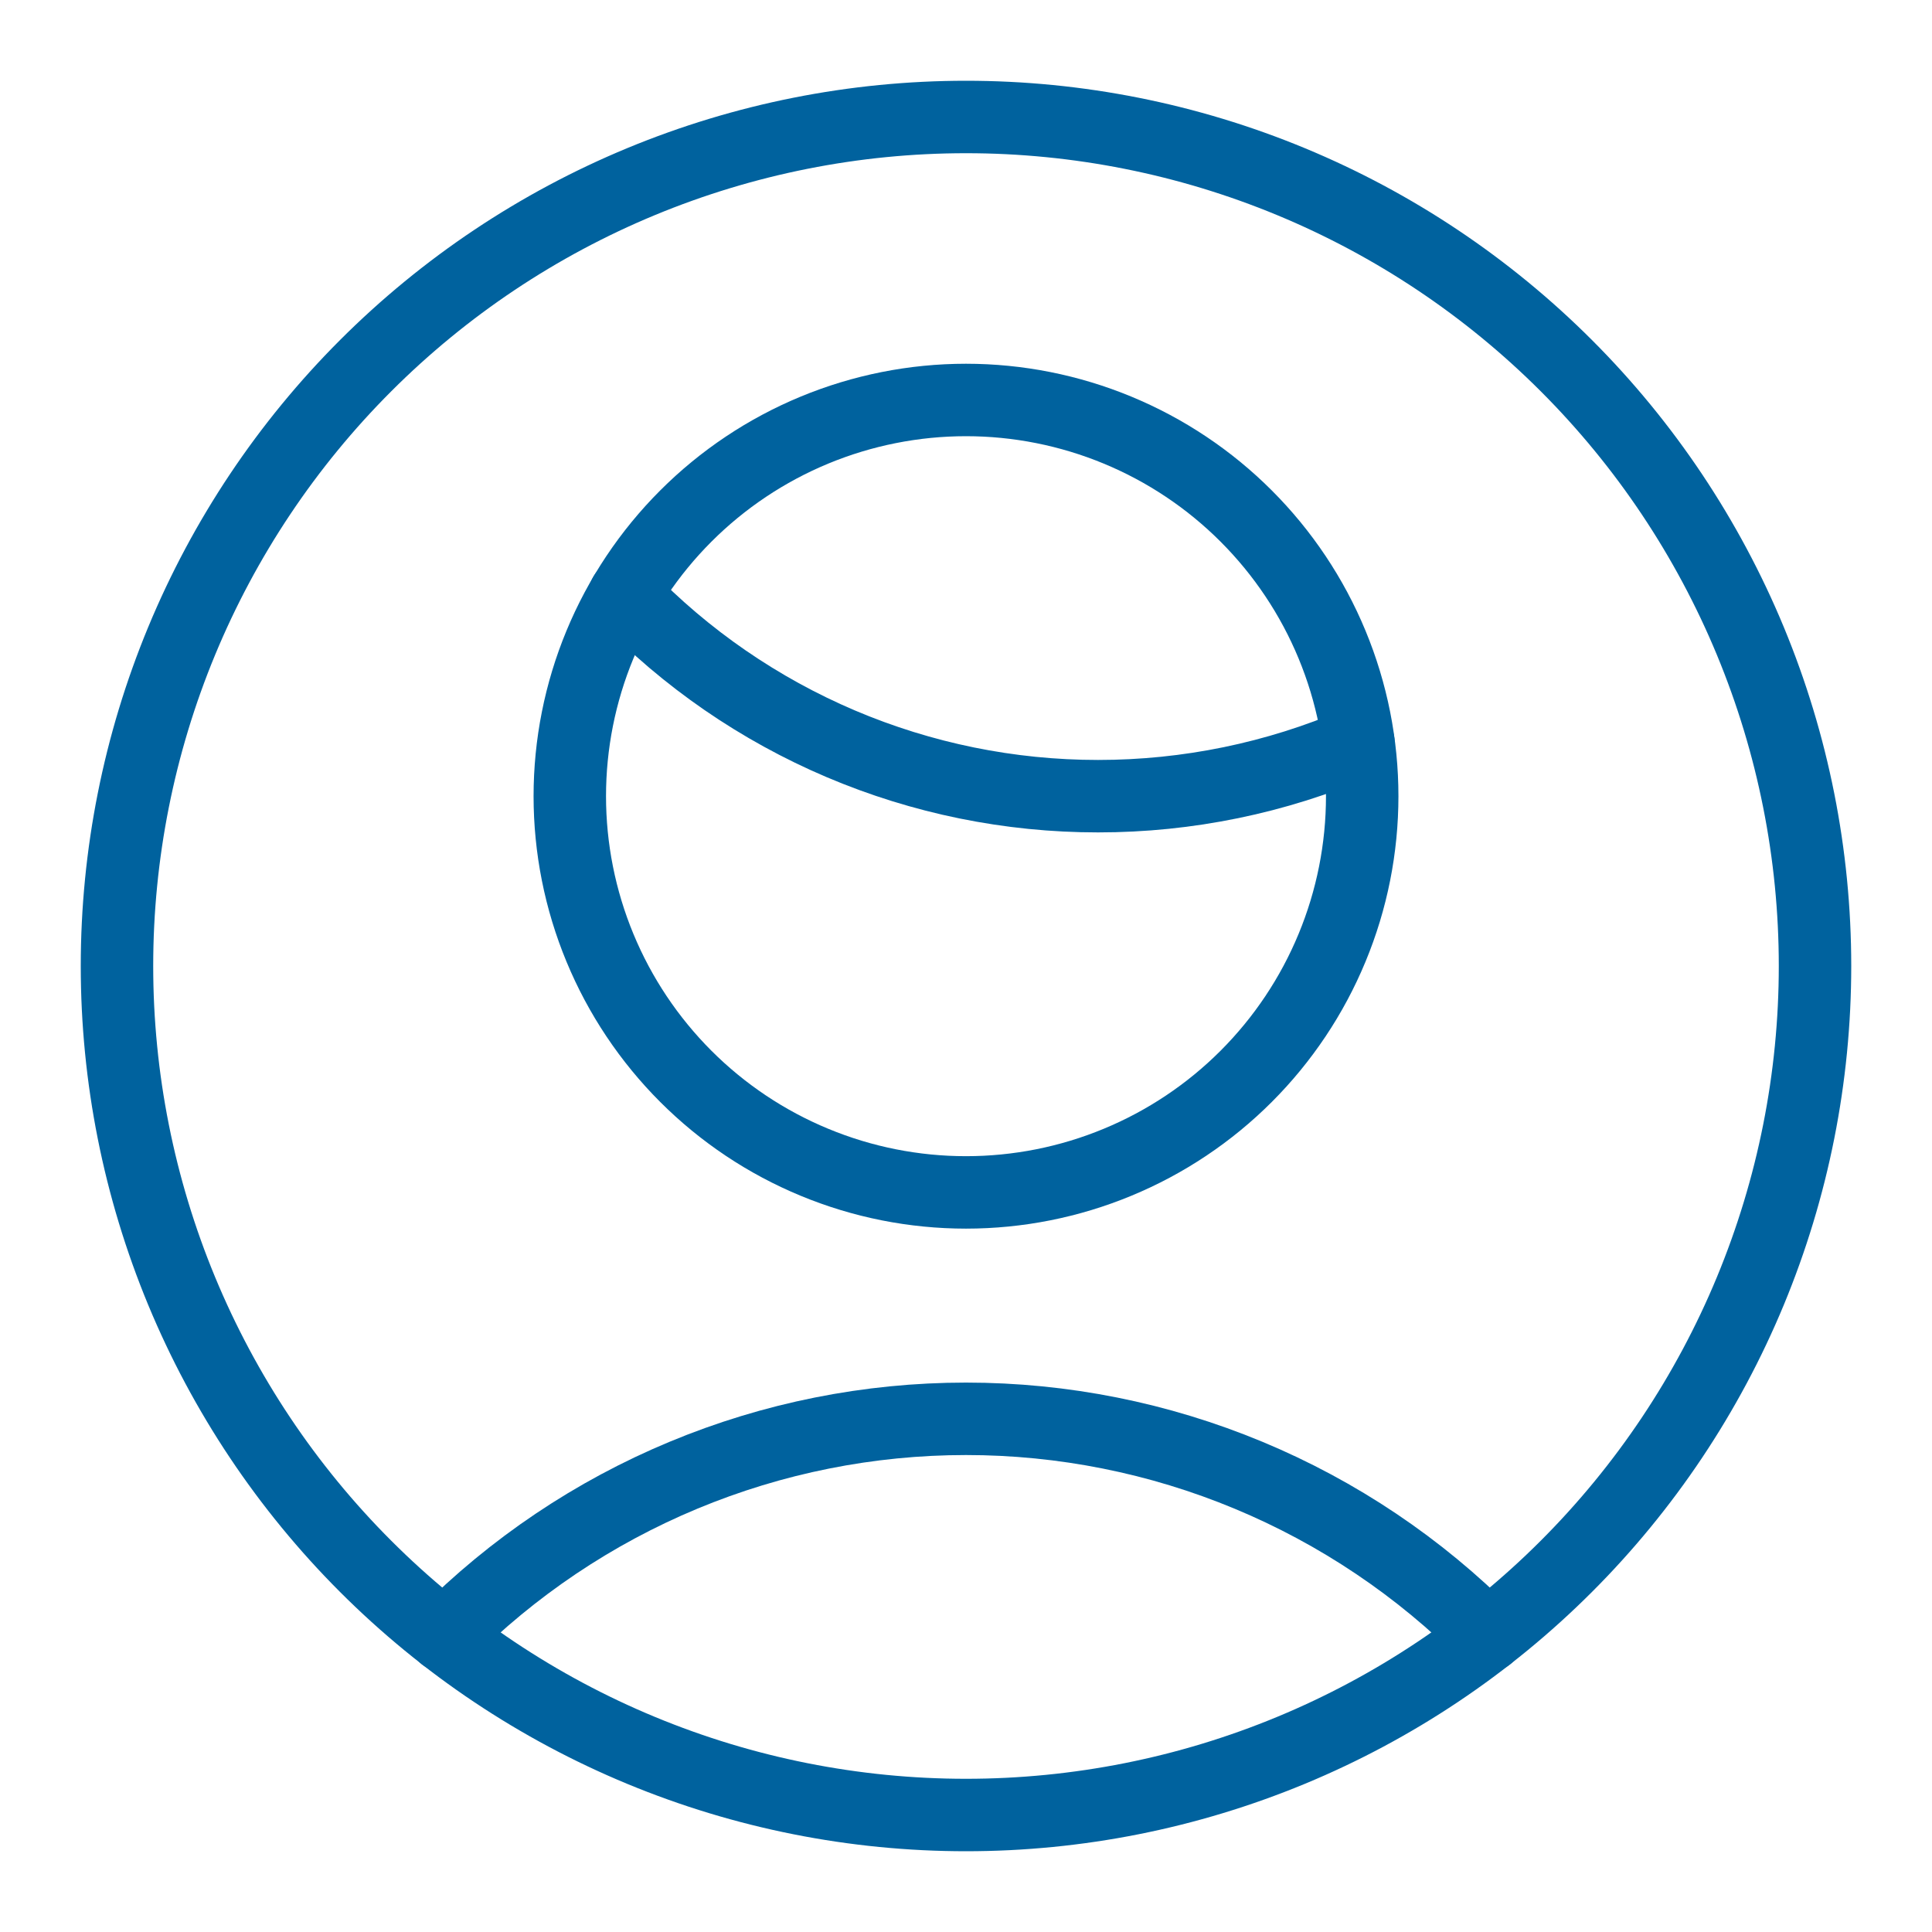 <svg xmlns="http://www.w3.org/2000/svg" width="80" height="80" viewBox="0 0 80 80" fill="none"><path d="M25.862 24.637C28.402 27.272 31.448 29.368 34.817 30.8C38.185 32.231 41.808 32.969 45.469 32.968C49.176 32.969 52.844 32.214 56.25 30.749" stroke="#00629E" stroke-width="3" stroke-linecap="round" stroke-linejoin="round"></path><path d="M23.594 32.969C23.594 35.123 24.018 37.257 24.843 39.247C25.667 41.238 26.876 43.046 28.399 44.57C29.922 46.093 31.731 47.302 33.722 48.126C35.712 48.951 37.846 49.375 40 49.375C42.154 49.375 44.288 48.951 46.278 48.126C48.269 47.302 50.078 46.093 51.601 44.57C53.124 43.046 54.333 41.238 55.157 39.247C55.982 37.257 56.406 35.123 56.406 32.969C56.406 30.814 55.982 28.681 55.157 26.69C54.333 24.7 53.124 22.891 51.601 21.368C50.078 19.844 48.269 18.636 46.278 17.811C44.288 16.987 42.154 16.562 40 16.562C37.846 16.562 35.712 16.987 33.722 17.811C31.731 18.636 29.922 19.844 28.399 21.368C26.876 22.891 25.667 24.7 24.843 26.69C24.018 28.681 23.594 30.814 23.594 32.969Z" stroke="#00629E" stroke-width="3" stroke-linecap="round" stroke-linejoin="round"></path><path d="M61.603 67.738C58.772 64.89 55.406 62.629 51.699 61.087C47.991 59.544 44.015 58.75 40 58.75C35.984 58.75 32.008 59.544 28.3 61.087C24.593 62.629 21.227 64.89 18.396 67.738" stroke="#00629E" stroke-width="3" stroke-linecap="round" stroke-linejoin="round"></path><path d="M4.844 40C4.844 44.617 5.753 49.188 7.52 53.454C9.287 57.719 11.876 61.595 15.141 64.859C18.405 68.124 22.281 70.713 26.546 72.48C30.812 74.247 35.383 75.156 40 75.156C44.617 75.156 49.188 74.247 53.454 72.48C57.719 70.713 61.595 68.124 64.859 64.859C68.124 61.595 70.713 57.719 72.48 53.454C74.247 49.188 75.156 44.617 75.156 40C75.156 35.383 74.247 30.812 72.48 26.546C70.713 22.281 68.124 18.405 64.859 15.141C61.595 11.876 57.719 9.287 53.454 7.52C49.188 5.753 44.617 4.844 40 4.844C35.383 4.844 30.812 5.753 26.546 7.52C22.281 9.287 18.405 11.876 15.141 15.141C11.876 18.405 9.287 22.281 7.52 26.546C5.753 30.812 4.844 35.383 4.844 40Z" stroke="#00629E" stroke-width="3" stroke-linecap="round" stroke-linejoin="round"></path></svg>